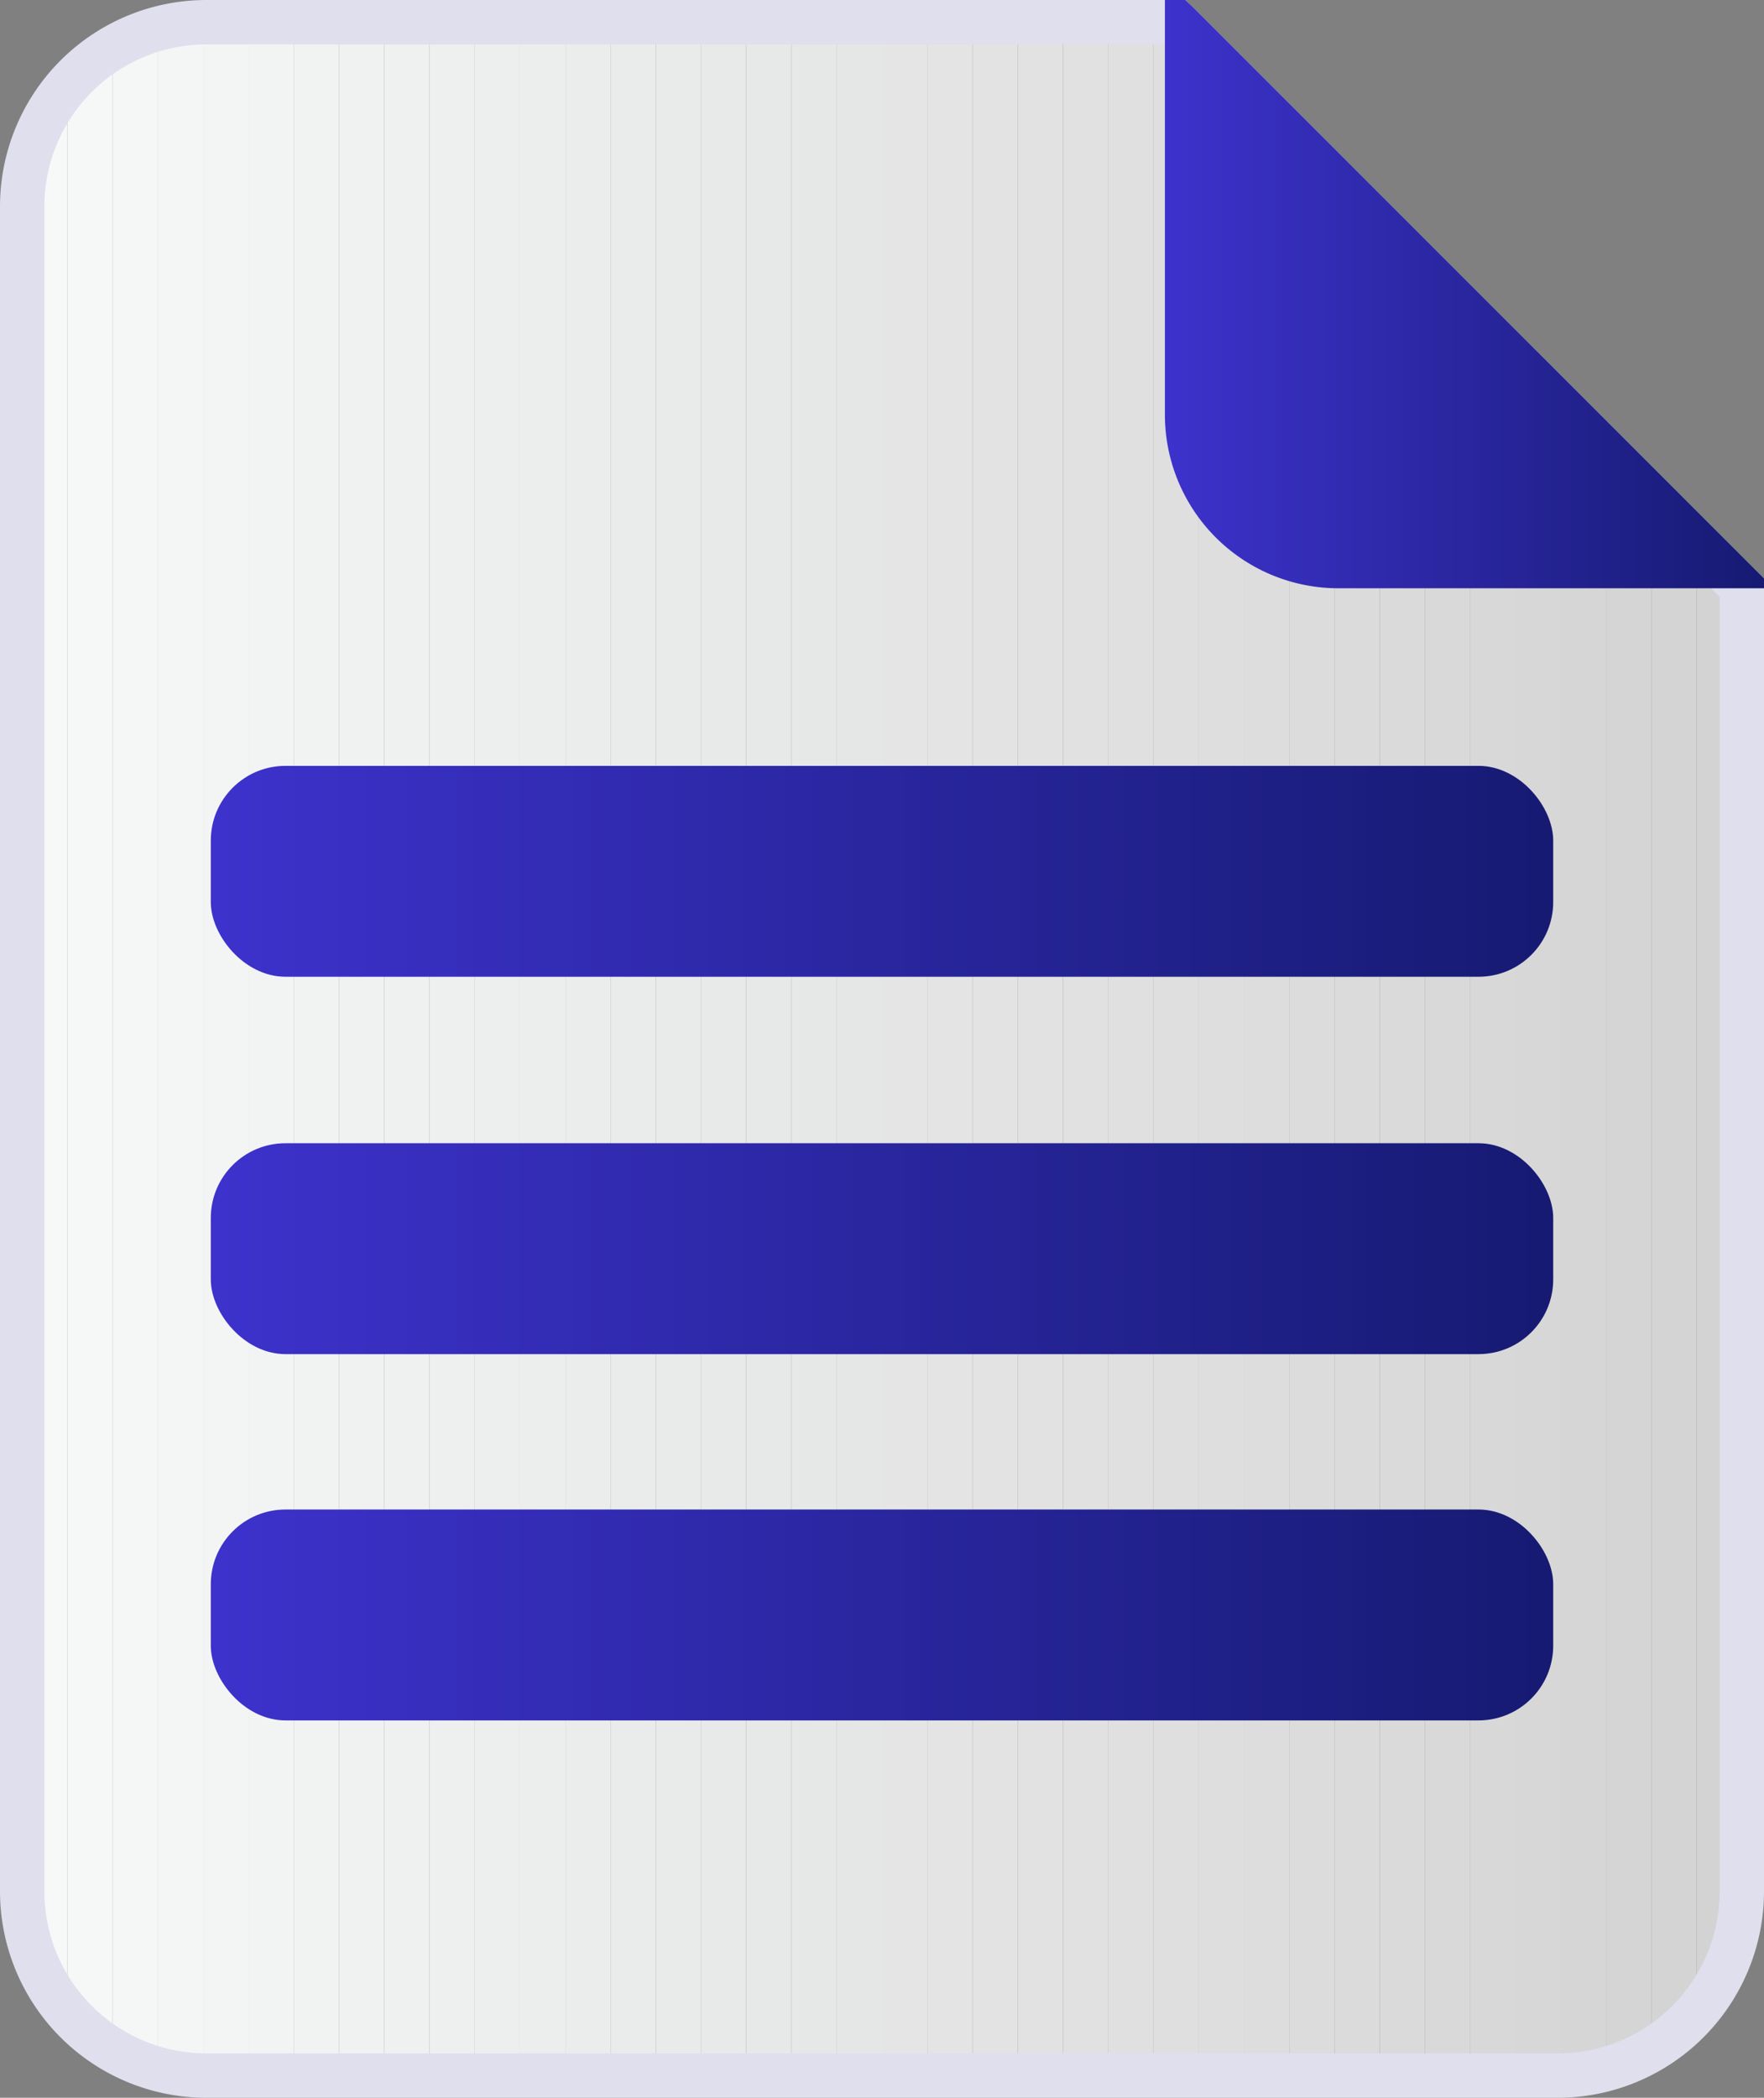 <svg xmlns="http://www.w3.org/2000/svg" xmlns:xlink="http://www.w3.org/1999/xlink" viewBox="0 0 159 189"><rect x="0" y="0" width="159" height="189" fill="#808080" stroke="none"/><defs><style>.cls-1{fill:none;}.cls-2{clip-path:url(#clip-path);}.cls-3{fill:#f7f9f9;}.cls-4{fill:#f6f8f8;}.cls-5{fill:#f5f7f7;}.cls-6{fill:#f4f6f6;}.cls-7{fill:#f3f5f5;}.cls-8{fill:#f2f4f4;}.cls-9{fill:#f1f3f3;}.cls-10{fill:#f0f2f2;}.cls-11{fill:#eff1f1;}.cls-12{fill:#eef0f0;}.cls-13{fill:#edefef;}.cls-14{fill:#eceeee;}.cls-15{fill:#ebeded;}.cls-16{fill:#eaecec;}.cls-17{fill:#e9ebeb;}.cls-18{fill:#e8eaea;}.cls-19{fill:#e7e9e9;}.cls-20{fill:#e6e8e8;}.cls-21{fill:#e5e7e7;}.cls-22{fill:#e5e5e5;}.cls-23{fill:#e4e4e4;}.cls-24{fill:#e3e3e3;}.cls-25{fill:#e2e2e2;}.cls-26{fill:#e1e1e1;}.cls-27{fill:#e0e0e0;}.cls-28{fill:#dfdfdf;}.cls-29{fill:#dedede;}.cls-30{fill:#ddd;}.cls-31{fill:#dcdcdc;}.cls-32{fill:#dbdbdb;}.cls-33{fill:#dadada;}.cls-34{fill:#d9d9d9;}.cls-35{fill:#d8d8d8;}.cls-36{fill:#d7d7d7;}.cls-37{fill:#d6d6d6;}.cls-38{fill:#d5d5d5;}.cls-39{fill:#d4d4d4;}.cls-40{fill:#d3d3d3;}.cls-41{fill:#dfdfed;}.cls-42{fill:url(#Degradado_sin_nombre_11);}.cls-43{fill:url(#Degradado_sin_nombre_11-2);}.cls-44{fill:url(#Degradado_sin_nombre_11-3);}.cls-45{fill:url(#Degradado_sin_nombre_11-4);}</style><clipPath id="clip-path"><path class="cls-1" d="M106.06,2H18.59A16.59,16.59,0,0,0,2,18.59V170.41A16.59,16.59,0,0,0,18.59,187H140.41A16.59,16.59,0,0,0,157,170.41V52.94Z"/></clipPath><linearGradient id="Degradado_sin_nombre_11" x1="19" y1="78.5" x2="140" y2="78.5" gradientUnits="userSpaceOnUse"><stop offset="0" stop-color="#3d32cc"/><stop offset="1" stop-color="#161a72"/></linearGradient><linearGradient id="Degradado_sin_nombre_11-2" y1="112.5" y2="112.5" xlink:href="#Degradado_sin_nombre_11"/><linearGradient id="Degradado_sin_nombre_11-3" y1="145.5" y2="145.5" xlink:href="#Degradado_sin_nombre_11"/><linearGradient id="Degradado_sin_nombre_11-4" x1="105" y1="26.5" x2="159" y2="26.5" xlink:href="#Degradado_sin_nombre_11"/></defs><title>paper</title><g id="Capa_2" data-name="Capa 2"><g id="Capa_1-2" data-name="Capa 1"><g class="cls-2"><path class="cls-3" d="M2,2V2Z"/><rect class="cls-3" x="2" y="2" width="4.08" height="185"/><rect class="cls-4" x="6.08" y="2" width="4.08" height="185"/><rect class="cls-5" x="10.16" y="2" width="4.08" height="185"/><rect class="cls-6" x="14.24" y="2" width="4.08" height="185"/><rect class="cls-7" x="18.32" y="2" width="4.08" height="185"/><rect class="cls-8" x="22.39" y="2" width="4.08" height="185"/><rect class="cls-9" x="26.47" y="2" width="4.08" height="185"/><rect class="cls-10" x="30.55" y="2" width="4.08" height="185"/><rect class="cls-11" x="34.63" y="2" width="4.08" height="185"/><rect class="cls-12" x="38.71" y="2" width="4.08" height="185"/><rect class="cls-13" x="42.79" y="2" width="4.08" height="185"/><rect class="cls-14" x="46.87" y="2" width="4.08" height="185"/><rect class="cls-15" x="50.95" y="2" width="4.08" height="185"/><rect class="cls-16" x="55.03" y="2" width="4.08" height="185"/><rect class="cls-17" x="59.11" y="2" width="4.08" height="185"/><rect class="cls-18" x="63.18" y="2" width="4.08" height="185"/><rect class="cls-19" x="67.26" y="2" width="4.08" height="185"/><rect class="cls-20" x="71.34" y="2" width="4.08" height="185"/><rect class="cls-21" x="75.42" y="2" width="4.08" height="185"/><rect class="cls-22" x="79.5" y="2" width="4.08" height="185"/><rect class="cls-23" x="83.58" y="2" width="4.08" height="185"/><rect class="cls-24" x="87.66" y="2" width="4.08" height="185"/><rect class="cls-25" x="91.74" y="2" width="4.08" height="185"/><rect class="cls-26" x="95.82" y="2" width="4.08" height="185"/><rect class="cls-27" x="99.89" y="2" width="4.08" height="185"/><rect class="cls-28" x="103.97" y="2" width="4.08" height="185"/><rect class="cls-29" x="108.05" y="2" width="4.08" height="185"/><rect class="cls-30" x="112.13" y="2" width="4.08" height="185"/><rect class="cls-31" x="116.21" y="2" width="4.08" height="185"/><rect class="cls-32" x="120.29" y="2" width="4.08" height="185"/><rect class="cls-33" x="124.37" y="2" width="4.08" height="185"/><rect class="cls-34" x="128.45" y="2" width="4.08" height="185"/><rect class="cls-35" x="132.53" y="2" width="4.08" height="185"/><rect class="cls-36" x="136.61" y="2" width="4.08" height="185"/><rect class="cls-37" x="140.68" y="2" width="4.08" height="185"/><rect class="cls-38" x="144.76" y="2" width="4.08" height="185"/><rect class="cls-39" x="148.84" y="2" width="4.08" height="185"/><rect class="cls-40" x="152.92" y="2" width="4.08" height="185"/><path class="cls-40" d="M157,187v0Z"/></g><path class="cls-41" d="M107.47.59,106.83,0H18.59A18.61,18.61,0,0,0,0,18.59V170.41A18.61,18.61,0,0,0,18.59,189H140.41A18.61,18.61,0,0,0,159,170.41V52.11ZM155,53.77V170.41A14.6,14.6,0,0,1,140.41,185H18.59A14.6,14.6,0,0,1,4,170.41V18.59A14.6,14.6,0,0,1,18.59,4h86.64l49,49Z"/><rect class="cls-42" x="19" y="69" width="121" height="19" rx="6.73"/><rect class="cls-43" x="19" y="103" width="121" height="19" rx="6.73"/><rect class="cls-44" x="19" y="136" width="121" height="19" rx="6.73"/><path class="cls-45" d="M159,52.11V53H120.64A15.64,15.64,0,0,1,105,37.36V0h1.83l.64.59Z"/></g></g></svg>